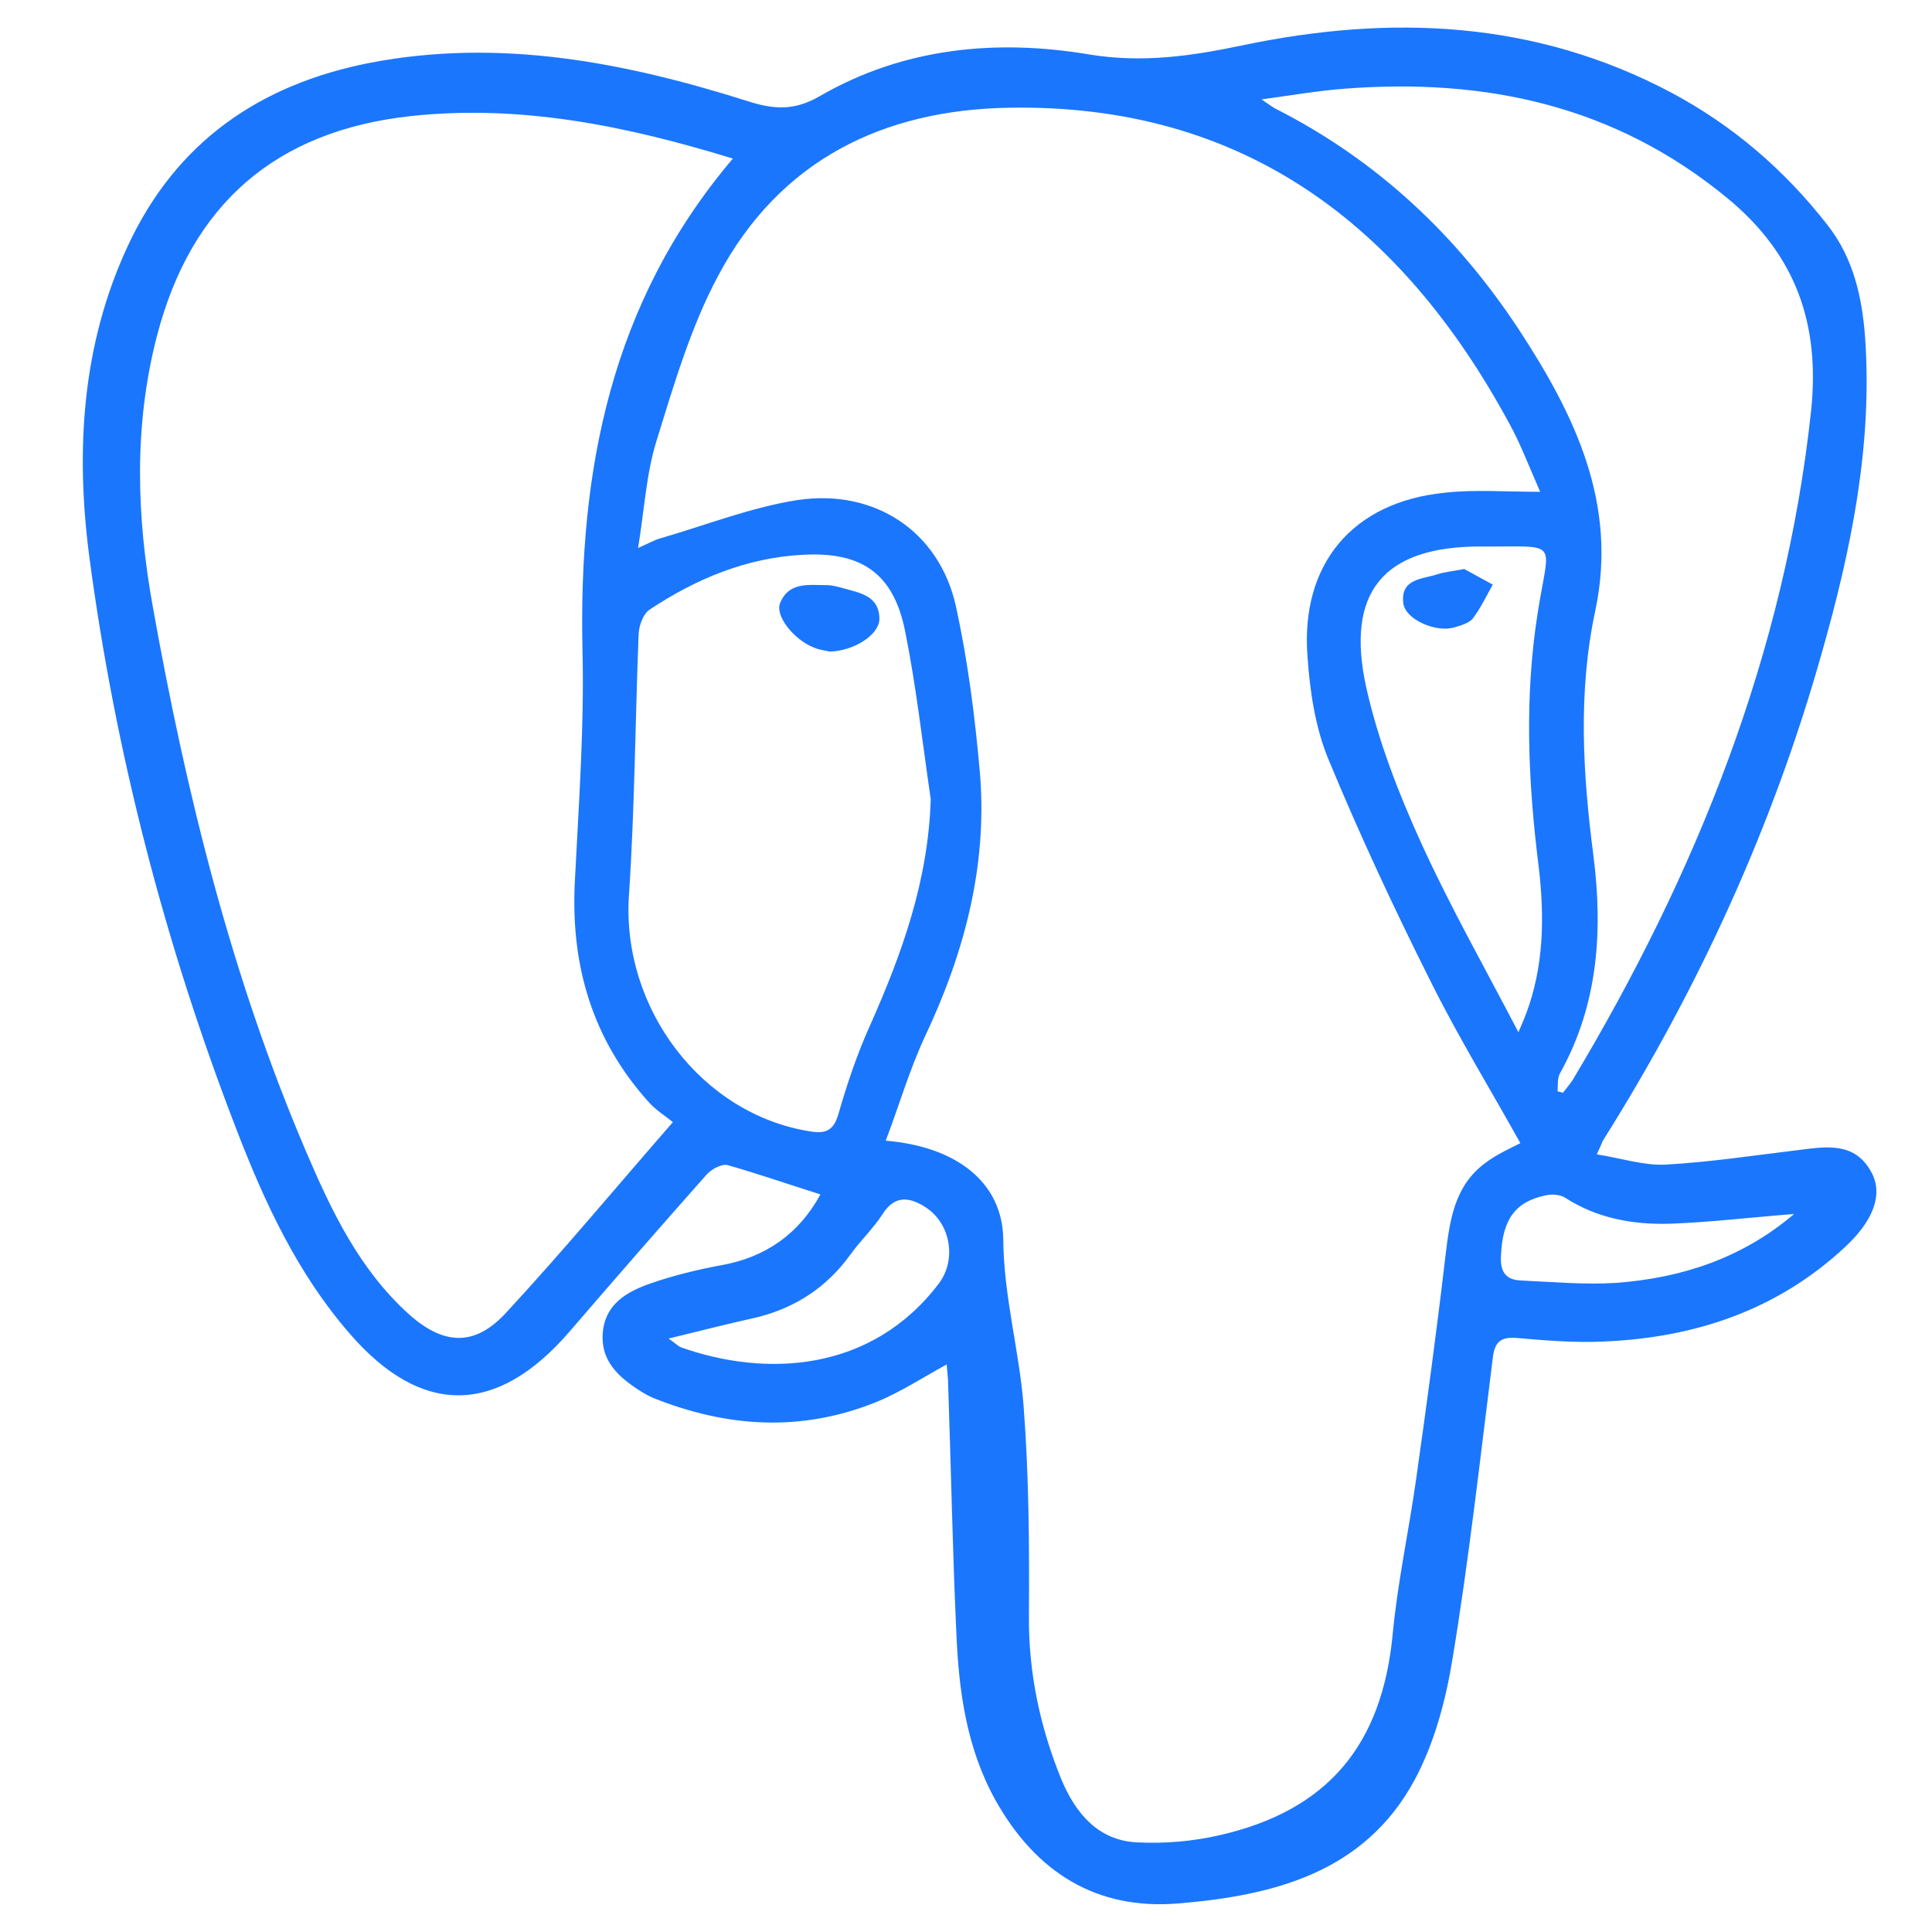 <svg width="70" height="70" viewBox="0 0 70 70" fill="none" xmlns="http://www.w3.org/2000/svg">
<g clip-path="url(#clip0_15803_554)">
<path d="M57.854 41.825C58.748 41.966 59.554 42.232 60.325 42.197C61.955 42.108 63.567 41.86 65.179 41.666C66.178 41.542 67.212 41.364 67.808 42.48C68.229 43.259 67.896 44.215 66.844 45.188C64.391 47.472 61.411 48.464 58.134 48.605C57.083 48.658 56.031 48.57 54.997 48.481C54.419 48.428 54.156 48.57 54.086 49.207C53.63 52.837 53.227 56.466 52.632 60.077C52.386 61.6 51.966 63.175 51.247 64.503C49.425 67.867 46.112 68.681 42.695 68.965C39.733 69.213 37.542 67.849 36.07 65.229C35.019 63.335 34.739 61.281 34.651 59.175C34.511 56.165 34.458 53.155 34.353 50.163C34.353 49.933 34.318 49.703 34.3 49.437C33.424 49.915 32.618 50.447 31.742 50.801C29.025 51.898 26.327 51.721 23.645 50.641C23.488 50.571 23.33 50.482 23.19 50.393C22.419 49.898 21.753 49.313 21.84 48.287C21.928 47.242 22.716 46.8 23.575 46.499C24.399 46.215 25.258 46.003 26.116 45.844C27.746 45.56 28.955 44.693 29.726 43.276C28.605 42.922 27.483 42.533 26.362 42.214C26.151 42.161 25.783 42.356 25.608 42.551C23.926 44.445 22.278 46.339 20.631 48.251C18.002 51.296 15.268 51.332 12.657 48.304C10.782 46.145 9.59 43.578 8.574 40.94C5.98 34.23 4.175 27.272 3.229 20.12C2.738 16.314 2.966 12.508 4.613 8.949C6.366 5.143 9.415 3.054 13.411 2.275C18.107 1.372 22.646 2.257 27.115 3.673C28.062 3.974 28.798 4.01 29.709 3.479C32.741 1.726 36.105 1.407 39.47 1.974C41.416 2.292 43.186 2.027 45.043 1.637C50.388 0.522 55.611 0.734 60.553 3.355C62.779 4.541 64.654 6.152 66.213 8.152C67.16 9.356 67.475 10.79 67.58 12.277C67.843 16.154 67.072 19.908 66.021 23.608C64.251 29.91 61.552 35.806 58.064 41.347C58.047 41.4 58.012 41.488 57.854 41.825ZM55.803 17.819C55.383 16.863 55.085 16.066 54.682 15.34C50.774 8.117 45.026 3.762 36.579 3.903C32.005 3.974 28.254 5.798 26.029 9.976C25.03 11.835 24.416 13.941 23.785 15.977C23.417 17.163 23.347 18.456 23.119 19.855C23.523 19.677 23.733 19.553 23.943 19.5C25.59 19.022 27.203 18.385 28.885 18.119C31.707 17.695 34.038 19.27 34.633 21.961C35.072 23.962 35.334 26.033 35.51 28.069C35.773 31.415 34.931 34.549 33.512 37.558C32.951 38.762 32.583 40.037 32.092 41.329C34.651 41.542 36.333 42.834 36.351 44.923C36.368 46.977 36.929 48.924 37.087 50.942C37.28 53.456 37.297 56.005 37.28 58.537C37.262 60.608 37.683 62.574 38.454 64.468C38.98 65.725 39.803 66.681 41.188 66.752C42.187 66.805 43.238 66.716 44.219 66.486C48.128 65.583 50.073 63.211 50.458 59.228C50.634 57.351 51.037 55.51 51.3 53.651C51.685 50.942 52.053 48.234 52.369 45.525C52.526 44.233 52.684 42.976 53.806 42.144C54.244 41.807 54.752 41.595 55.085 41.418C53.981 39.435 52.807 37.523 51.808 35.505C50.493 32.884 49.249 30.211 48.128 27.503C47.654 26.352 47.462 25.059 47.374 23.802C47.111 20.439 49.004 18.19 52.334 17.854C53.403 17.73 54.524 17.819 55.803 17.819ZM26.554 5.745C22.681 4.558 18.878 3.78 14.9 4.204C9.993 4.736 6.926 7.391 5.682 12.189C4.841 15.446 4.946 18.721 5.542 22.014C6.751 28.759 8.381 35.381 11.08 41.701C12.009 43.878 13.025 46.003 14.813 47.614C16.075 48.747 17.214 48.8 18.353 47.543C20.386 45.348 22.296 43.046 24.381 40.656C24.066 40.408 23.733 40.196 23.488 39.913C21.472 37.664 20.684 35.009 20.824 32.017C20.964 29.184 21.174 26.369 21.104 23.537C20.964 17.057 22.121 10.967 26.554 5.745ZM56.434 39.541C56.505 39.559 56.575 39.576 56.627 39.594C56.75 39.435 56.873 39.293 56.978 39.134C61.464 31.645 64.671 23.678 65.618 14.898C65.951 11.746 65.074 9.232 62.586 7.179C58.502 3.815 53.823 2.824 48.724 3.213C47.795 3.284 46.848 3.443 45.709 3.602C46.025 3.815 46.112 3.886 46.217 3.939C49.88 5.798 52.772 8.506 55.032 11.941C57.048 15.021 58.625 18.244 57.801 22.121C57.17 25.077 57.346 28.016 57.731 30.99C58.082 33.717 57.907 36.407 56.522 38.886C56.417 39.081 56.452 39.329 56.434 39.541ZM33.722 28.954C33.424 26.918 33.196 24.865 32.793 22.864C32.373 20.775 31.216 19.978 29.078 20.102C27.045 20.209 25.223 20.97 23.54 22.085C23.295 22.244 23.137 22.705 23.137 23.023C23.014 26.175 22.997 29.308 22.787 32.459C22.524 36.531 25.415 40.373 29.358 40.993C29.902 41.081 30.2 40.975 30.375 40.373C30.69 39.276 31.058 38.178 31.532 37.133C32.688 34.531 33.635 31.893 33.722 28.954ZM55.015 37.399C55.155 37.08 55.225 36.903 55.295 36.726C55.944 34.991 55.961 33.203 55.751 31.415C55.365 28.335 55.225 25.29 55.716 22.191C56.136 19.5 56.557 19.819 53.683 19.801C50.126 19.784 48.724 21.448 49.512 24.953C49.95 26.883 50.686 28.777 51.51 30.583C52.544 32.849 53.788 35.044 55.015 37.399ZM24.224 48.499C24.486 48.676 24.574 48.782 24.679 48.818C27.729 49.898 31.567 49.738 34.02 46.499C34.669 45.631 34.441 44.321 33.529 43.737C32.951 43.365 32.408 43.294 31.97 44.002C31.637 44.516 31.181 44.941 30.813 45.454C29.972 46.623 28.85 47.366 27.466 47.72C26.449 47.95 25.433 48.198 24.224 48.499ZM65.004 43.985C63.427 44.109 61.955 44.286 60.483 44.339C59.168 44.374 57.871 44.144 56.715 43.4C56.522 43.276 56.224 43.259 55.996 43.312C54.892 43.542 54.437 44.197 54.384 45.489C54.349 46.038 54.524 46.357 55.068 46.392C56.224 46.446 57.398 46.552 58.555 46.481C60.921 46.304 63.111 45.596 65.004 43.985Z" fill="#1B76FE"/>
<path d="M30.058 23.608C29.935 23.572 29.707 23.555 29.497 23.466C28.761 23.183 28.06 22.297 28.27 21.837C28.586 21.076 29.304 21.2 29.935 21.2C30.128 21.2 30.338 21.253 30.531 21.306C31.144 21.483 31.863 21.572 31.863 22.439C31.845 23.006 30.934 23.59 30.058 23.608Z" fill="#1B76FE"/>
<path d="M53.052 20.616C53.315 20.757 53.7 20.97 54.086 21.182C53.858 21.589 53.648 22.032 53.367 22.404C53.227 22.581 52.912 22.669 52.666 22.74C52 22.917 50.914 22.439 50.844 21.855C50.739 20.97 51.51 20.988 52.07 20.811C52.333 20.722 52.596 20.704 53.052 20.616Z" fill="#1B76FE"/>
</g>
<defs>
<clipPath id="clip0_15803_554">
<rect width="65" height="68" fill="white" transform="translate(3 1)"/>
</clipPath>
</defs>
</svg>
